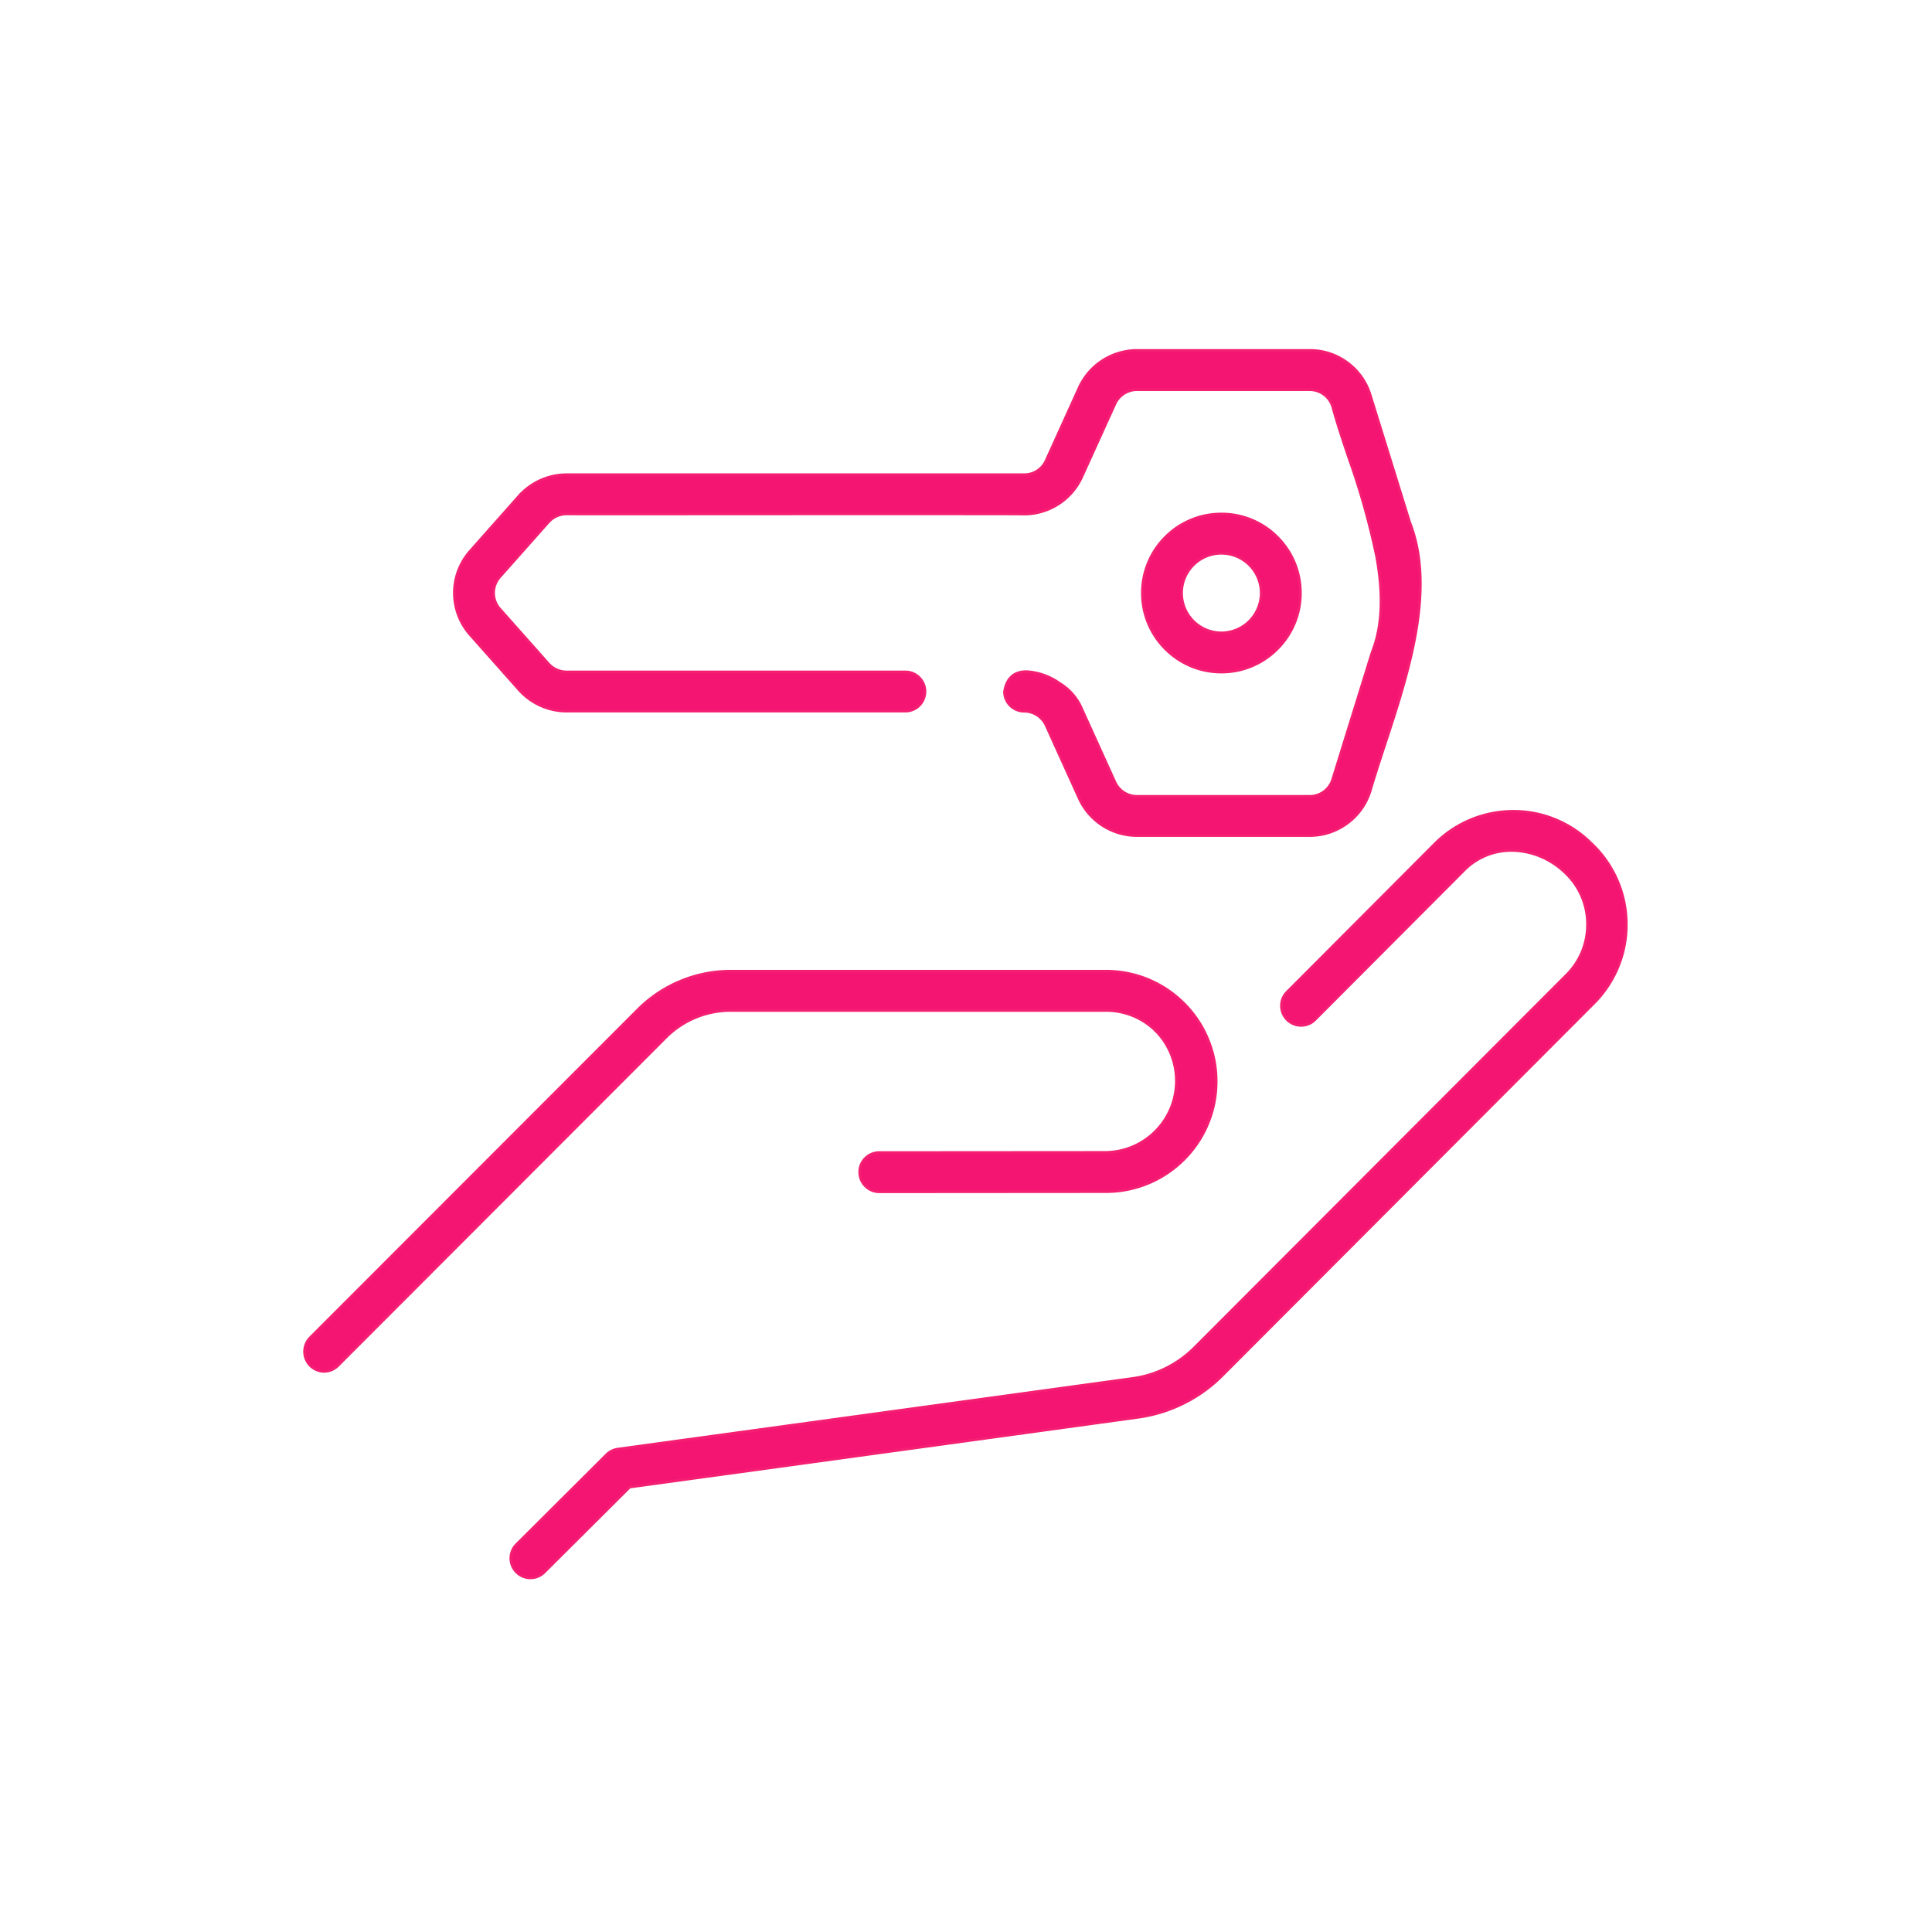 <svg xmlns="http://www.w3.org/2000/svg" width="342" height="342" viewBox="0 0 342 342">
  <g id="nutzen-fuer-mieter" transform="translate(-730 -5161)">
    <rect id="Rechteck_34291" data-name="Rechteck 34291" width="342" height="342" transform="translate(730 5161)" fill="none"/>
    <g id="key_14635711" transform="translate(779.166 5216.316)">
      <path id="Differenzmenge_160" data-name="Differenzmenge 160" d="M-5651.689,19497.416a3.426,3.426,0,0,1-2.452-1.018,3.43,3.43,0,0,1-1.008-2.441,3.427,3.427,0,0,1,1.018-2.447l15.943-15.885a3.468,3.468,0,0,1,1.972-.975c.379-.051,68.782-9.432,91.226-12.521a18.9,18.9,0,0,0,5.823-1.807,19.164,19.164,0,0,0,4.962-3.547l65.946-66.064a12.579,12.579,0,0,0,2.75-4.1,12.577,12.577,0,0,0,.949-4.84,12.466,12.466,0,0,0-3.7-8.951,14.273,14.273,0,0,0-4.487-3.059,13.552,13.552,0,0,0-5.29-1.111,11.77,11.77,0,0,0-4.526.887,11.853,11.853,0,0,0-4.067,2.8l-26.2,26.264a3.426,3.426,0,0,1-2.447,1.014,3.429,3.429,0,0,1-2.442-1.008,3.44,3.44,0,0,1-1.018-2.447,3.409,3.409,0,0,1,1.013-2.437l26.2-26.27a19.459,19.459,0,0,1,6.464-4.275,19.52,19.52,0,0,1,7.351-1.43,19.432,19.432,0,0,1,13.731,5.633l.015.014a19.574,19.574,0,0,1,4.542,6.357,19.6,19.6,0,0,1,1.7,7.625,19.464,19.464,0,0,1-1.385,7.682,19.541,19.541,0,0,1-4.267,6.539l-65.965,66.092a26.046,26.046,0,0,1-6.763,4.83,26.1,26.1,0,0,1-7.937,2.457c-17.179,2.365-59.685,8.2-80.112,11l-1.708.232-8.021,1.1-.25.033-15.126,15.068A3.44,3.44,0,0,1-5651.689,19497.416Zm-36.55-36.555h0a3.484,3.484,0,0,1-3.161-2.154,3.513,3.513,0,0,1,.709-3.758l58.087-58.135a23.112,23.112,0,0,1,7.409-4.963,23.072,23.072,0,0,1,8.73-1.8h66.655a19.438,19.438,0,0,1,7.585,1.531,19.494,19.494,0,0,1,6.2,4.18,19.361,19.361,0,0,1,4.174,6.2,19.322,19.322,0,0,1,1.532,7.584,19.325,19.325,0,0,1-1.532,7.586,19.325,19.325,0,0,1-4.174,6.2,19.494,19.494,0,0,1-6.2,4.18,19.438,19.438,0,0,1-7.585,1.531l-40.127.029a3.459,3.459,0,0,1-3.455-3.455,3.431,3.431,0,0,1,1-2.447,3.449,3.449,0,0,1,2.447-1.012l40.127-.029h.01a12.665,12.665,0,0,0,11.5-7.8,12.669,12.669,0,0,0-2.574-13.658l-.01-.006a12.483,12.483,0,0,0-4.072-2.73,12.51,12.51,0,0,0-4.81-.959h-66.675a16.2,16.2,0,0,0-6.092,1.264,16.181,16.181,0,0,0-5.173,3.469l-58.087,58.146A3.461,3.461,0,0,1-5688.239,19460.861Zm174.525-94.848h-30.619a11.188,11.188,0,0,1-6.068-1.787,11.23,11.23,0,0,1-4.135-4.785l-5.862-12.93a4.3,4.3,0,0,0-3.905-2.51,3.472,3.472,0,0,1-3.459-3.4c.357-2.373,1.666-3.578,3.89-3.578a11.25,11.25,0,0,1,5.892,2.109,9.67,9.67,0,0,1,3.846,4.449l.015.039,5.882,12.963a4.32,4.32,0,0,0,3.9,2.52h30.585a4.245,4.245,0,0,0,2.54-.836,4.241,4.241,0,0,0,1.551-2.184l6.983-22.5c1.787-4.494,2.045-10.043.788-16.961a131.7,131.7,0,0,0-4.986-17.646l-.014-.043c-1-3-2.035-6.1-2.766-8.8l-.005-.025a4.281,4.281,0,0,0-1.546-2.182,4.25,4.25,0,0,0-2.54-.838h-30.595a4.3,4.3,0,0,0-3.9,2.521l-5.868,12.918a11.219,11.219,0,0,1-4.135,4.791,11.188,11.188,0,0,1-6.063,1.787v0c-.51-.021-3.414-.033-16.3-.033h-5.107l-5.947,0c-4.3,0-8.8,0-13.228,0l-4.018.006c-1.646,0-3.284,0-4.9,0h-4.689c-8.281.008-15.013.01-19.2.01-5.032,0-7.291-.006-7.551-.014h-.059a4.366,4.366,0,0,0-3.23,1.463l-8.6,9.693a4.27,4.27,0,0,0-.025,5.668l8.642,9.732h0a4.366,4.366,0,0,0,3.215,1.443h59.985a3.462,3.462,0,0,1,3.455,3.461,3.456,3.456,0,0,1-3.455,3.449H-5645.3a11.249,11.249,0,0,1-8.368-3.748l-8.647-9.738a11.151,11.151,0,0,1,0-14.842l8.623-9.725a11.344,11.344,0,0,1,8.392-3.768h81.042a4.238,4.238,0,0,0,3.861-2.5l5.862-12.928a11.258,11.258,0,0,1,10.2-6.572h30.619a11.063,11.063,0,0,1,6.626,2.182,11.1,11.1,0,0,1,4.032,5.691l6.993,22.535.015.049c2.053,5.258,2.412,11.561,1.1,19.266-1.164,6.828-3.483,13.881-5.53,20.1-.886,2.7-1.8,5.484-2.579,8.133a11.052,11.052,0,0,1-4.027,5.686A11.07,11.07,0,0,1-5513.714,19366.014Zm-15.664-28.941a13.888,13.888,0,0,1-9.885-4.1,13.877,13.877,0,0,1-4.091-9.881,13.893,13.893,0,0,1,4.091-9.879,13.882,13.882,0,0,1,9.885-4.092,13.876,13.876,0,0,1,9.88,4.092,13.867,13.867,0,0,1,4.086,9.879v.3a13.87,13.87,0,0,1-4.091,9.582A13.859,13.859,0,0,1-5529.378,19337.072Zm0-21.031a7.068,7.068,0,0,0-7.066,7.055,7.072,7.072,0,0,0,7.066,7.063,7.067,7.067,0,0,0,7.056-7.062A7.063,7.063,0,0,0-5529.378,19316.041Z" transform="translate(5696.424 -19273.434)" fill="#f41472" stroke="#f41e72" stroke-width="0.5"/>
    </g>
  </g>
</svg>
